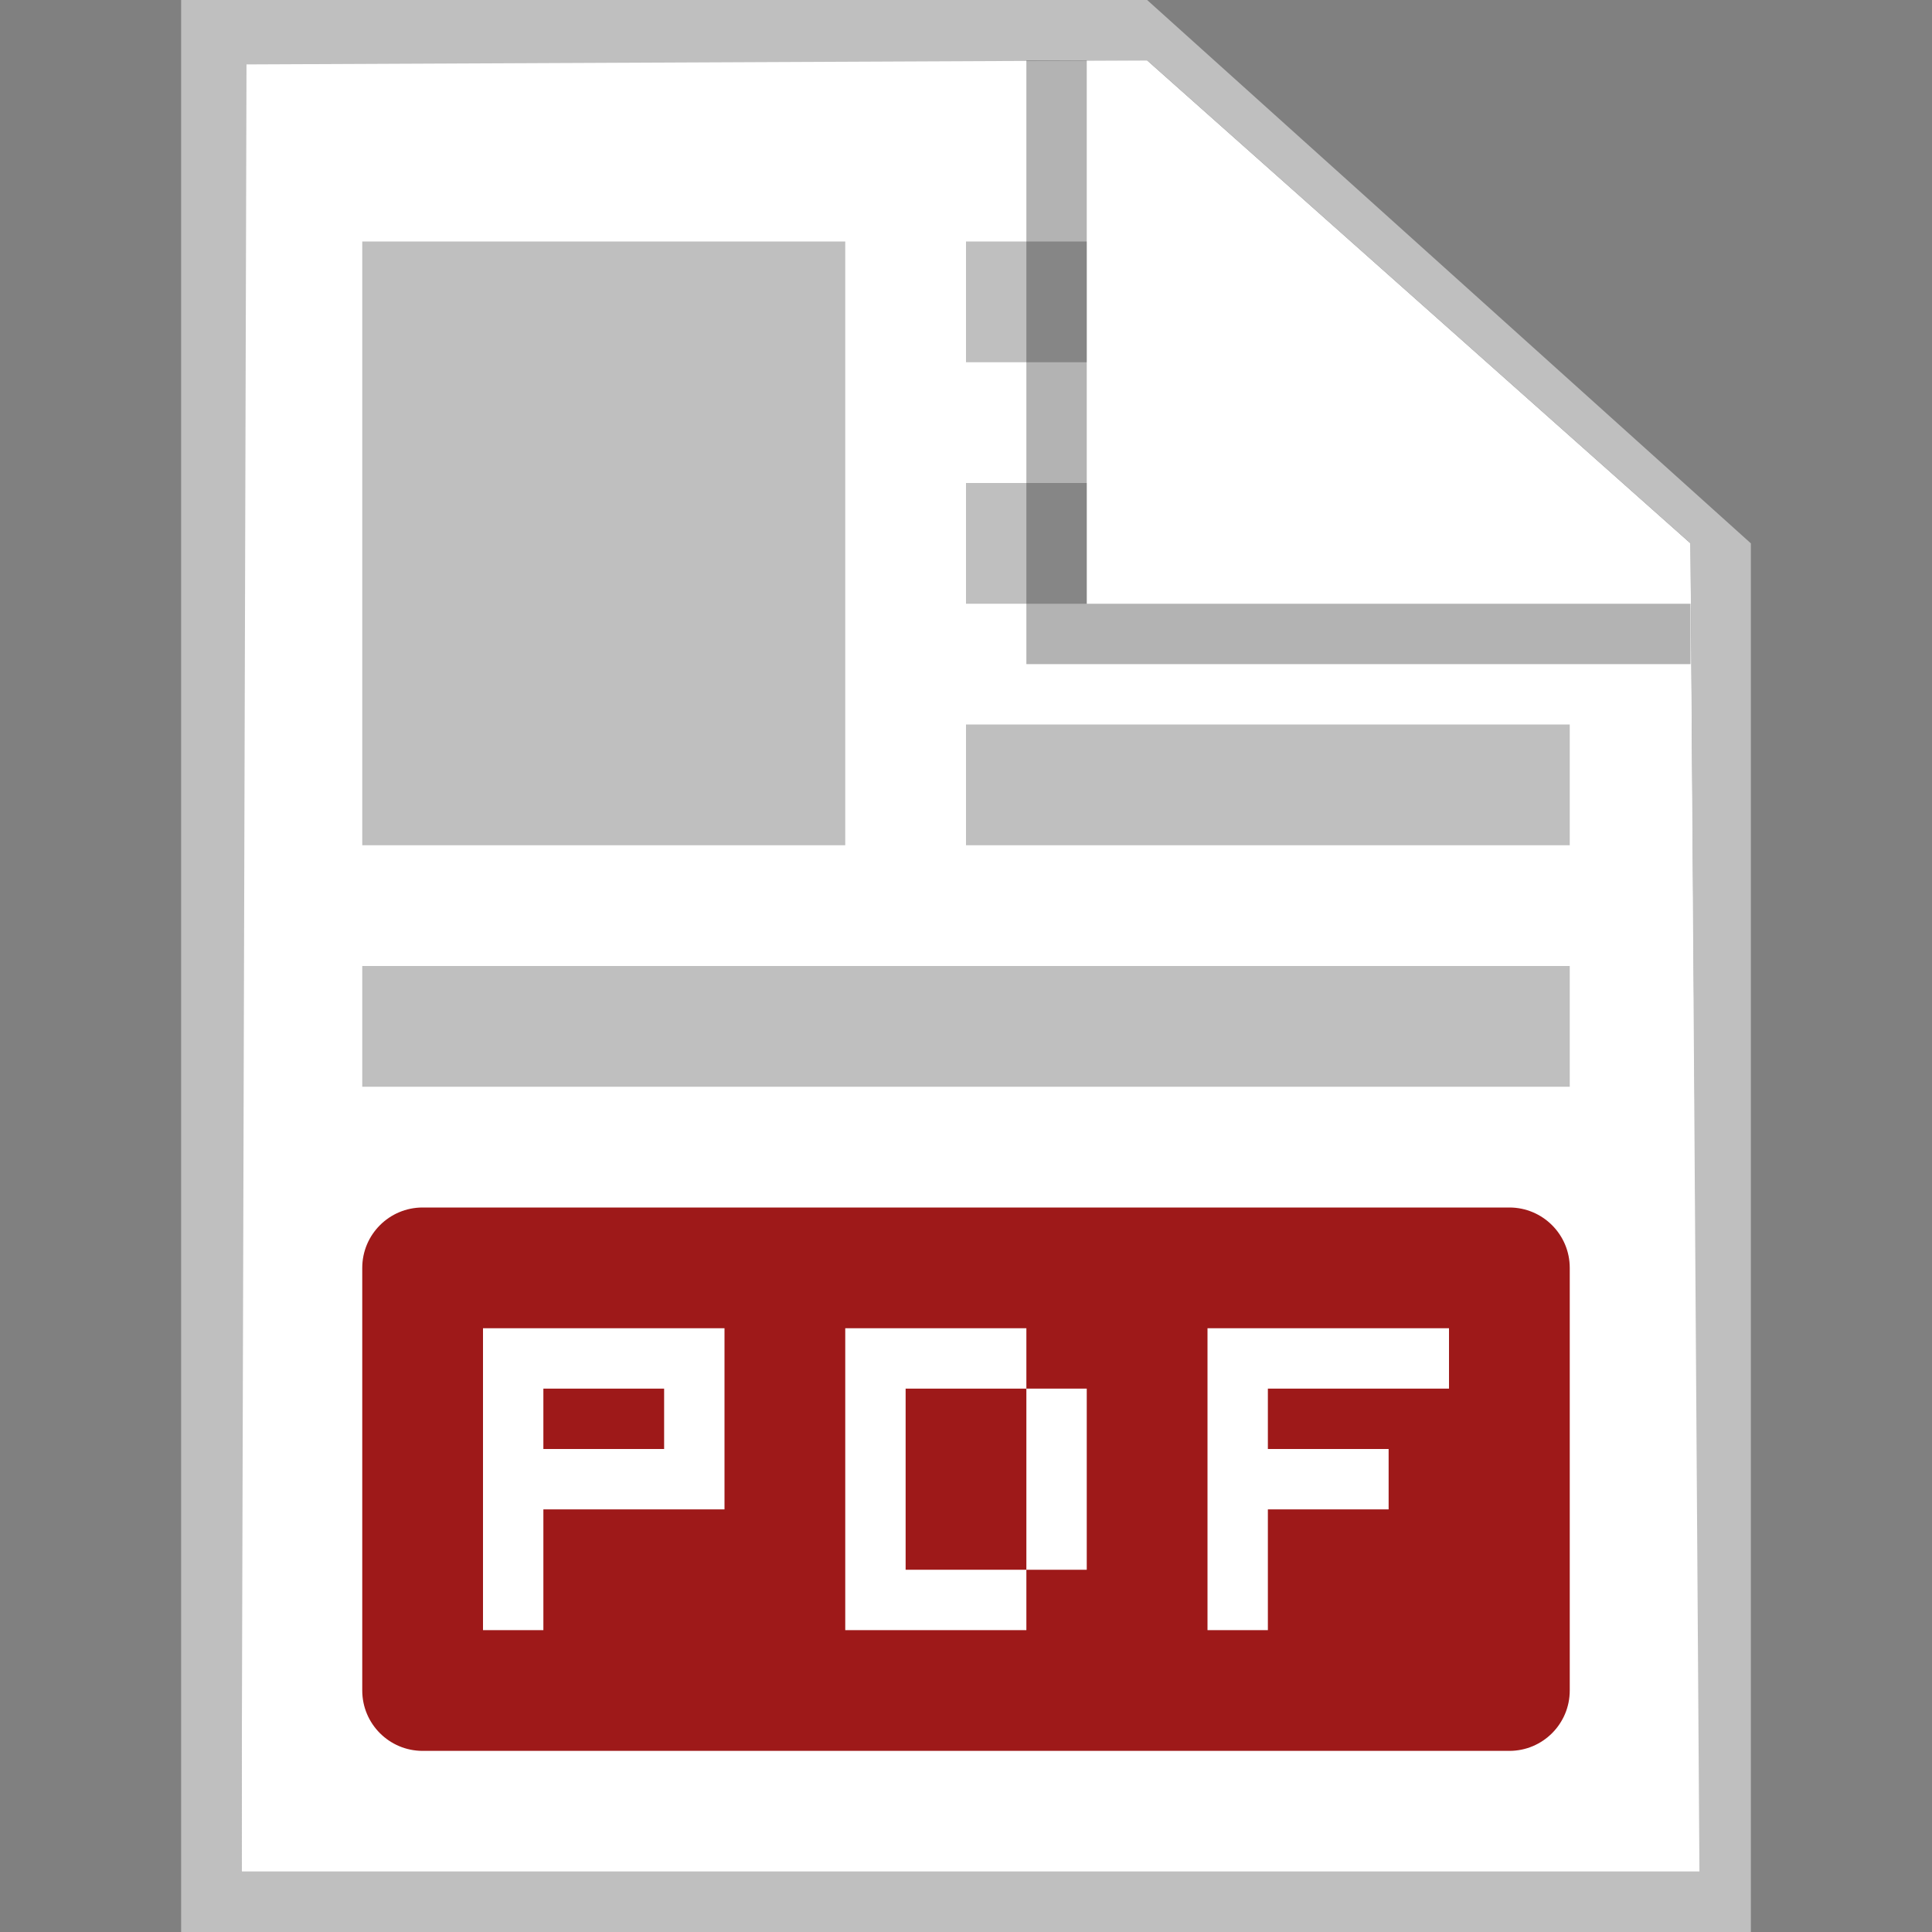 <svg width="32" height="32" viewBox="0 0 32 32" fill="none" xmlns="http://www.w3.org/2000/svg">
<rect x="0" y="0" width="32" height="32" fill="#808080" stroke="none"/>
<path d="M4 1H19L28 9L28.168 31H4V1Z" fill="white"/>
<path fill-rule="evenodd" clip-rule="evenodd" d="M4 31H28.148L28 9L19 1L4.083 1.067L4 31ZM19 0H3V32H29V9L19 0Z" fill="#BFBFBF"/>
<path d="M9 23H11V24H9V23Z" fill="#9E1919"/>
<path d="M17 23V26H15V23H17Z" fill="#9E1919"/>
<path fill-rule="evenodd" clip-rule="evenodd" d="M7 20C6.448 20 6 20.448 6 21V28C6 28.552 6.448 29 7 29H25C25.552 29 26 28.552 26 28V21C26 20.448 25.552 20 25 20H7ZM8 27V22H12V25H9V27H8ZM14 22V27H17V26H18V23H17V22H14ZM24 22H20V27H21V25H23V24H21V23H24V22Z" fill="#9E1919"/>
<path d="M16 4H18V6H16V4Z" fill="#BFBFBF"/>
<path d="M18 8H16V10H18V8Z" fill="#BFBFBF"/>
<path d="M26 12H16V14H26V12Z" fill="#BFBFBF"/>
<path d="M26 16V18H6V16H26Z" fill="#BFBFBF"/>
<path d="M6 4H14V14H6V4Z" fill="#BFBFBF"/>
<path opacity="0.3" d="M17 11V1H18V10H28V11H17Z" fill="black"/>
</svg>
